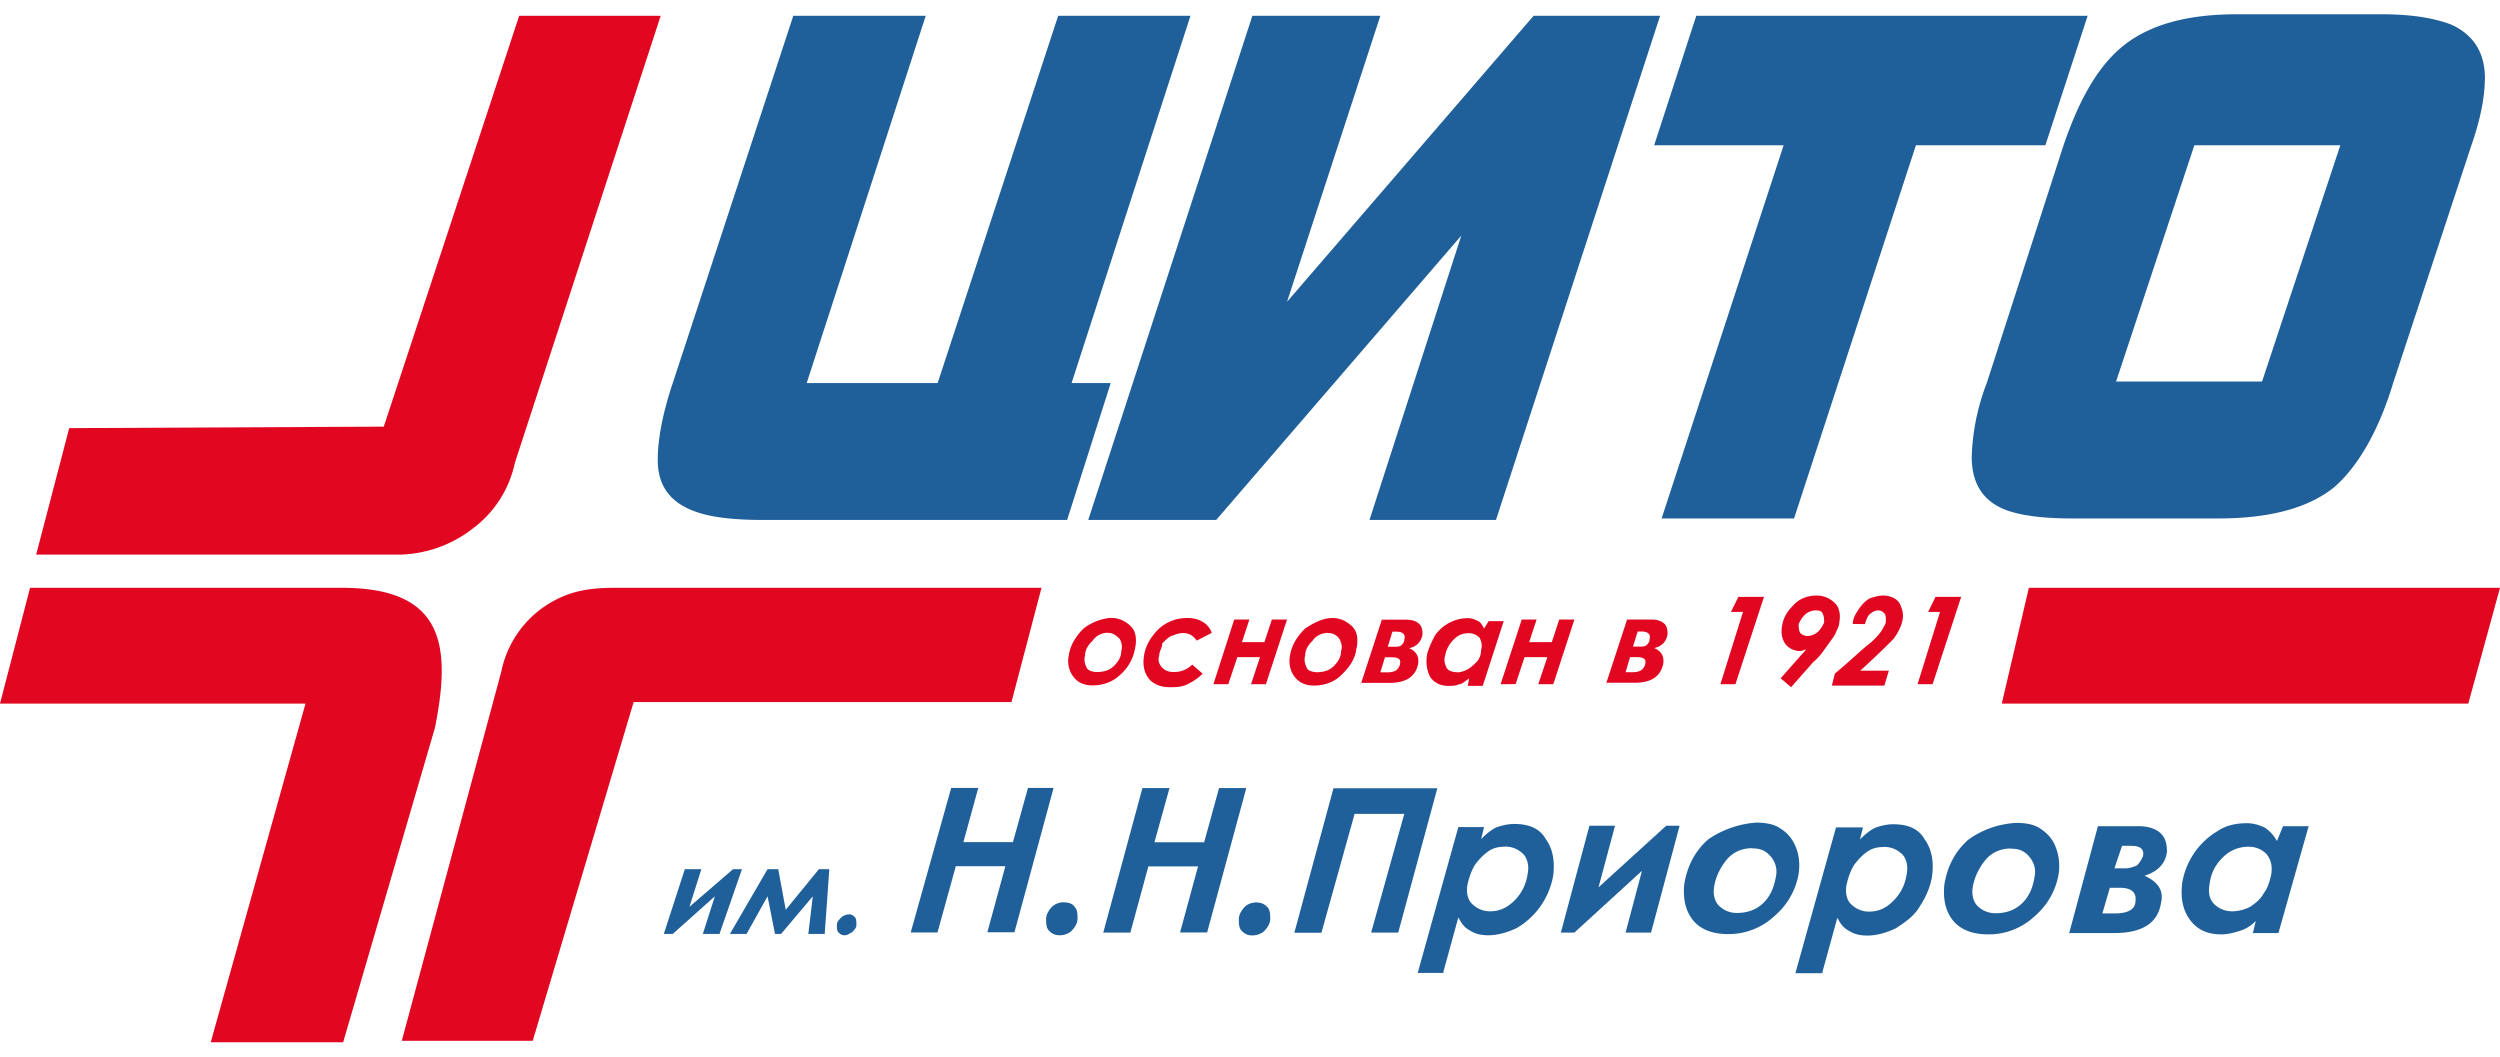 <svg fill="none" xmlns="http://www.w3.org/2000/svg" viewBox="0 0 168 71"><path fill-rule="evenodd" clip-rule="evenodd" d="M44.4 1.06 34.6 31.1a7.4 7.4 0 0 1-2.74 4.35 8.3 8.3 0 0 1-4.96 1.82H2.43l2.22-8.5 21.14-.1 9.1-27.61zM20.53 47.28l-6.37 22.76h8.9l6.17-21.14c1.11-5.56.6-9.4-6.27-9.4H2.02L0 47.28z" fill="#E10721"/><path fill-rule="evenodd" clip-rule="evenodd" d="m80 1.06-7.99 24.68h2.63l-2.93 9.2H51.28c-2.12 0-3.64-.2-4.65-.6-1.62-.61-2.43-1.72-2.43-3.44 0-1.32.3-3.04 1.01-5.16l8.1-24.68h8.9l-8 24.68h8.8l8.1-24.68zm31.56 0h-8.5L86.49 20.28l6.27-19.22h-8.6L73.13 34.94h8.6L98.2 15.83l-6.17 19.11h8.5zm28.73 0-2.84 8.7h-8.7l-8.19 25.08h-8.9l8.2-25.08h-8.7l2.83-8.7zm26.7 4.25c0-1.72-.71-2.93-2.23-3.64-1-.4-2.53-.71-4.65-.71h-9.81c-3.34 0-5.77.7-7.49 2.02s-3.03 3.54-4.14 6.78l-5.16 15.98a15 15 0 0 0-1.01 4.96c0 1.72.7 2.93 2.22 3.54q1.52.6 4.55.6h9.81c3.44 0 6.07-.7 7.8-2.12 1.51-1.32 2.93-3.64 3.94-6.98l5.26-15.98c.6-1.72.9-3.24.9-4.45m-9.71 4.45-5.26 15.88h-9.81l5.26-15.88z" fill="#1F5F9A"/><path fill-rule="evenodd" clip-rule="evenodd" d="M42.58 47.18 35.8 69.94H27l6.68-24.78a7 7 0 0 1 2.83-4.35c1.62-1.11 3.04-1.31 4.86-1.31h28.62l-2.02 7.68zM168 39.5h-31.66l-1.82 7.78h31.35zm-93.36 2.02c.4 0 .71.1 1.02.3.3.2.5.4.6.7.1.31.1.72 0 1.12a3 3 0 0 1-1 1.72c-.51.5-1.22.7-1.83.7q-.88 0-1.31-.6c-.3-.4-.4-.9-.3-1.41.1-.71.5-1.32 1-1.82a3.5 3.5 0 0 1 1.82-.71m-.2 1c-.4 0-.8.21-1 .52-.31.3-.52.6-.52 1-.1.31 0 .61.1.82s.41.3.71.3c.4 0 .81-.1 1.12-.4.3-.3.5-.61.5-1.02.1-.3 0-.6-.1-.8-.3-.3-.5-.41-.8-.41m6.98 0-1.01.52c-.2-.3-.5-.51-.91-.51-.3 0-.5.1-.81.2-.2.1-.4.3-.6.5 0 .31-.2.51-.2.82-.11.3 0 .6.2.8s.4.3.8.3c.5 0 .91-.2 1.22-.5l.7.61c-.3.3-.6.5-1 .7-.41.21-.82.21-1.22.21-.6 0-1.11-.2-1.42-.6q-.45-.62-.3-1.52c.1-.71.5-1.32 1.01-1.82a2.8 2.8 0 0 1 1.92-.71c.81 0 1.42.4 1.62 1m1.11 3.45h-1l1.4-4.35h1.02l-.5 1.52h1.51l.5-1.52h1.02l-1.42 4.35h-1l.6-1.82h-1.52zm6.98-4.45c.4 0 .71.1 1.01.3s.51.4.61.7c.1.31.1.72 0 1.12-.1.71-.5 1.22-1.01 1.72-.5.5-1.21.7-1.82.7-.6 0-1.01-.2-1.32-.6-.3-.4-.4-.9-.3-1.41.1-.71.5-1.32 1.01-1.82.6-.4 1.22-.71 1.82-.71m-.3 1c-.4 0-.81.21-1.01.52-.3.3-.5.6-.5 1-.1.31 0 .61.1.82s.4.3.7.3c.4 0 .81-.1 1.11-.4s.5-.61.5-1.02c.11-.3 0-.6-.1-.8a.9.9 0 0 0-.8-.41m2.22 3.45 1.42-4.35h1.62q.6 0 .9.3c.21.2.21.5.21.71q-.15.75-.9.91c.5.2.7.6.6 1.11-.2.81-.81 1.22-1.92 1.22h-1.93zm1.82-2.53h.51c.1 0 .3 0 .4-.1s.2-.2.2-.4c.1-.3-.1-.51-.5-.51h-.3zm-.5 1.72h.5c.51 0 .71-.2.81-.5.1-.41-.1-.51-.6-.51h-.4zm7.28-3.44h1.01l-1.41 4.35h-1.01l.1-.5c-.3.2-.5.4-.71.4-.2.1-.4.1-.7.1q-.78 0-1.22-.6c-.2-.41-.3-.92-.2-1.52.1-.4.3-.81.5-1.22a2.7 2.7 0 0 1 2.23-1.21c.3 0 .5.1.7.2s.3.3.4.5zm-2.12 3.44c.3 0 .5-.1.7-.2s.41-.3.61-.5.3-.51.3-.82c.1-.3 0-.6-.1-.8a1 1 0 0 0-.7-.31c-.4 0-.71.1-1.01.4a2 2 0 0 0-.61 1.12c-.1.3 0 .6.1.8s.4.3.7.3m3.94.8.6-1.81h1.53l-.61 1.82h1.01l1.42-4.35h-1.02l-.5 1.52h-1.52l.5-1.52h-1l-1.42 4.35zm6.07 0 1.42-4.34h1.61q.61 0 .91.3c.2.2.2.5.2.71q-.15.75-.9.91c.5.2.7.6.6 1.11-.2.81-.8 1.22-1.92 1.22h-1.92zm1.82-2.52h.5c.1 0 .31 0 .41-.1s.2-.2.2-.4c.1-.3-.1-.51-.5-.51h-.3zm-.5 1.72h.5c.5 0 .7-.2.81-.5.1-.41-.1-.51-.6-.51h-.41zm7.58-5.06h1.72l-1.92 5.87h-1.01l1.52-4.86h-.81zm3.54 6.07-.7-.6 1.71-1.93c-.1 0-.3.1-.4.1-.4 0-.81-.2-1.01-.5s-.3-.71-.2-1.22c.1-.6.4-1 .8-1.41q.6-.6 1.52-.6c.5 0 .91.2 1.22.5s.4.8.3 1.31c0 .2-.1.4-.2.6-.1.31-.3.51-.51.82-.3.4-.6.9-1.01 1.21zm1.11-3.44c.2 0 .51-.1.71-.3s.3-.4.4-.6c0-.21 0-.41-.1-.62-.1-.2-.3-.2-.5-.2s-.5.1-.7.3c-.21.2-.31.41-.41.61 0 .2 0 .4.1.6.1.11.3.21.5.21m3.85-.8c.1-.31.2-.61.4-.72.1-.1.3-.2.5-.2s.31.1.41.2.1.3.1.51c0 .2-.1.3-.2.5s-.4.61-.9 1.02c-.41.3-1.12 1-2.33 2.02l-.2.8h3.53l.3-1h-1.92a59 59 0 0 0 2.23-2.13q.45-.6.6-1.21c.1-.5 0-.8-.2-1.21-.2-.3-.6-.5-1.1-.5-.31 0-.62.1-.92.2-.3.2-.5.4-.7.7s-.41.6-.41 1.01zm4.75-1.83h1.72l-1.92 5.87h-1.01l1.51-4.86h-.8z" fill="#E10721"/><path fill-rule="evenodd" clip-rule="evenodd" d="M63.92 52.95h1.82l-1 3.64h3.33l1.01-3.64h1.72l-2.63 9.7h-1.82l1.21-4.44h-3.33L63 62.66h-1.8zm7.59 7.68c-.3 0-.6.1-.81.3-.2.21-.4.51-.4.82s0 .6.2.8.4.3.7.3.61-.1.81-.3.4-.5.4-.8 0-.61-.2-.81c-.1-.2-.4-.3-.7-.3m5.26-7.68h1.82l-1.01 3.64h3.34l1-3.64h1.83l-2.63 9.7H79.3l1.21-4.44h-3.34l-1.21 4.45h-1.82zm7.69 7.68c-.3 0-.61.1-.81.3-.2.21-.4.51-.4.82s0 .6.2.8.4.3.7.3.6-.1.81-.3c.2-.2.4-.5.4-.8s0-.61-.2-.81-.4-.3-.7-.3m5.15-7.68h6.98l-2.63 9.7h-1.82l2.23-7.98h-3.34l-2.23 7.99h-1.82zM97 65.29l1-3.64c.21.4.41.7.82.9q.45.3 1.21.3c.6 0 1.32-.2 1.92-.5a5.1 5.1 0 0 0 2.43-3.54c.1-.9 0-1.72-.5-2.42-.4-.71-1.12-1.02-2.13-1.02-.4 0-.8.1-1.11.2-.3.1-.71.41-1.11.82l.2-.81H98l-2.73 9.8H97zm4.14-8.4c.51 0 .92.2 1.22.5.3.31.4.82.3 1.32q-.15 1.07-.9 1.82c-.52.5-1.02.71-1.63.71-.5 0-.9-.2-1.21-.5s-.4-.81-.3-1.32c.1-.4.2-.8.5-1.31q.45-.6.91-.91c.3-.2.6-.3 1.11-.3m4.66 5.77h-.91l1.92-7.18h1.72l-1.11 4.14 4.55-4.14h.9l-1.92 7.18h-1.71l1.1-4.15zm12.24-7.39c.6 0 1.2.1 1.61.4.5.31.81.72 1.02 1.22s.3 1.11.2 1.82a4.8 4.8 0 0 1-1.62 2.83 4.5 4.5 0 0 1-3.14 1.22c-1 0-1.82-.3-2.32-.91q-.75-.9-.61-2.43c.2-1.21.7-2.22 1.62-3.03a6.5 6.5 0 0 1 3.23-1.12m-.3 1.72c-.72 0-1.32.3-1.73.81-.4.5-.7 1.11-.8 1.72-.1.5 0 1.01.3 1.32.3.3.7.5 1.21.5.7 0 1.31-.2 1.82-.7.5-.51.7-1.12.81-1.73.1-.5 0-.9-.3-1.31-.4-.5-.81-.6-1.32-.6m4.75 8.3 1-3.64c.2.4.41.7.82.9q.45.3 1.21.3c.6 0 1.31-.2 1.92-.5.6-.4 1.22-.8 1.62-1.51.4-.61.7-1.32.8-2.03.11-.9 0-1.72-.5-2.42-.4-.71-1.1-1.02-2.12-1.02-.4 0-.81.1-1.11.2s-.71.41-1.12.82l.2-.81h-1.81l-2.73 9.8h1.82zm4.14-8.4c.5 0 .91.2 1.22.5.3.31.4.82.3 1.32q-.15 1.07-.91 1.82c-.5.5-1.01.71-1.62.71-.5 0-.9-.2-1.21-.5s-.4-.81-.3-1.32c.1-.4.2-.8.5-1.31q.45-.6.91-.91c.3-.2.6-.3 1.11-.3m8.9-1.62c.61 0 1.22.1 1.62.4q.73.47 1.01 1.22c.2.5.3 1.11.2 1.82a4.8 4.8 0 0 1-1.61 2.83 4.5 4.5 0 0 1-3.14 1.22c-1.01 0-1.82-.3-2.33-.91q-.75-.9-.6-2.43c.2-1.21.7-2.22 1.62-3.03a6 6 0 0 1 3.23-1.12m-.4 1.72c-.7 0-1.32.3-1.72.81-.4.5-.7 1.11-.81 1.72-.1.5 0 1.01.3 1.32.3.3.71.5 1.22.5.7 0 1.31-.2 1.82-.7.5-.51.7-1.12.8-1.73.1-.5 0-.9-.3-1.31-.4-.5-.8-.6-1.31-.6m3.94 5.67 1.93-7.18h2.73c.7 0 1.21.2 1.51.5s.4.7.4 1.22q-.15 1.18-1.51 1.61c.91.4 1.31 1.01 1.11 1.82-.2 1.32-1.21 2.03-3.13 2.03zm3.04-4.35h.8a2 2 0 0 0 .72-.2c.2-.2.3-.4.4-.61.1-.5-.2-.7-.81-.7h-.6zm-.81 3.03h.9c.82 0 1.32-.3 1.32-.8.1-.61-.3-.92-1-.92h-.72zm12.14-5.86h1.72l-2.03 7.18h-1.72l.2-.81c-.4.4-.8.6-1.2.7-.31.1-.72.2-1.12.2-.91 0-1.62-.3-2.12-1-.51-.71-.61-1.52-.51-2.43a5 5 0 0 1 2.43-3.54c.6-.4 1.31-.5 1.92-.5q.6 0 1.21.3c.3.2.6.5.81.9zM150 61.24q.6 0 1.21-.3c.3-.2.7-.5.91-.91.3-.4.4-.81.5-1.22.1-.6 0-1-.3-1.41-.3-.3-.7-.5-1.21-.5-.6 0-1.21.2-1.72.7-.5.5-.8 1.01-.91 1.82-.1.6 0 1.01.3 1.32.3.3.71.5 1.22.5M45.21 62.76h-.6l1.41-4.35h1.11l-.8 2.53 2.93-2.53h.6l-1.51 4.35h-1.12l.81-2.53zm7.59-1.62-.5-2.73h-.72l-2.53 4.35h1.12l1.41-2.53.5 2.53h.41l2.13-2.53-.3 2.53h1.1l.31-4.35h-.7zm4.25.3c.2 0 .3.1.4.2s.1.3.1.51c0 .2-.1.3-.3.5-.2.1-.3.2-.5.2s-.31-.1-.41-.2-.1-.3-.1-.5.1-.3.3-.5c.1-.1.3-.2.5-.2" fill="#1F5F9A"/></svg>